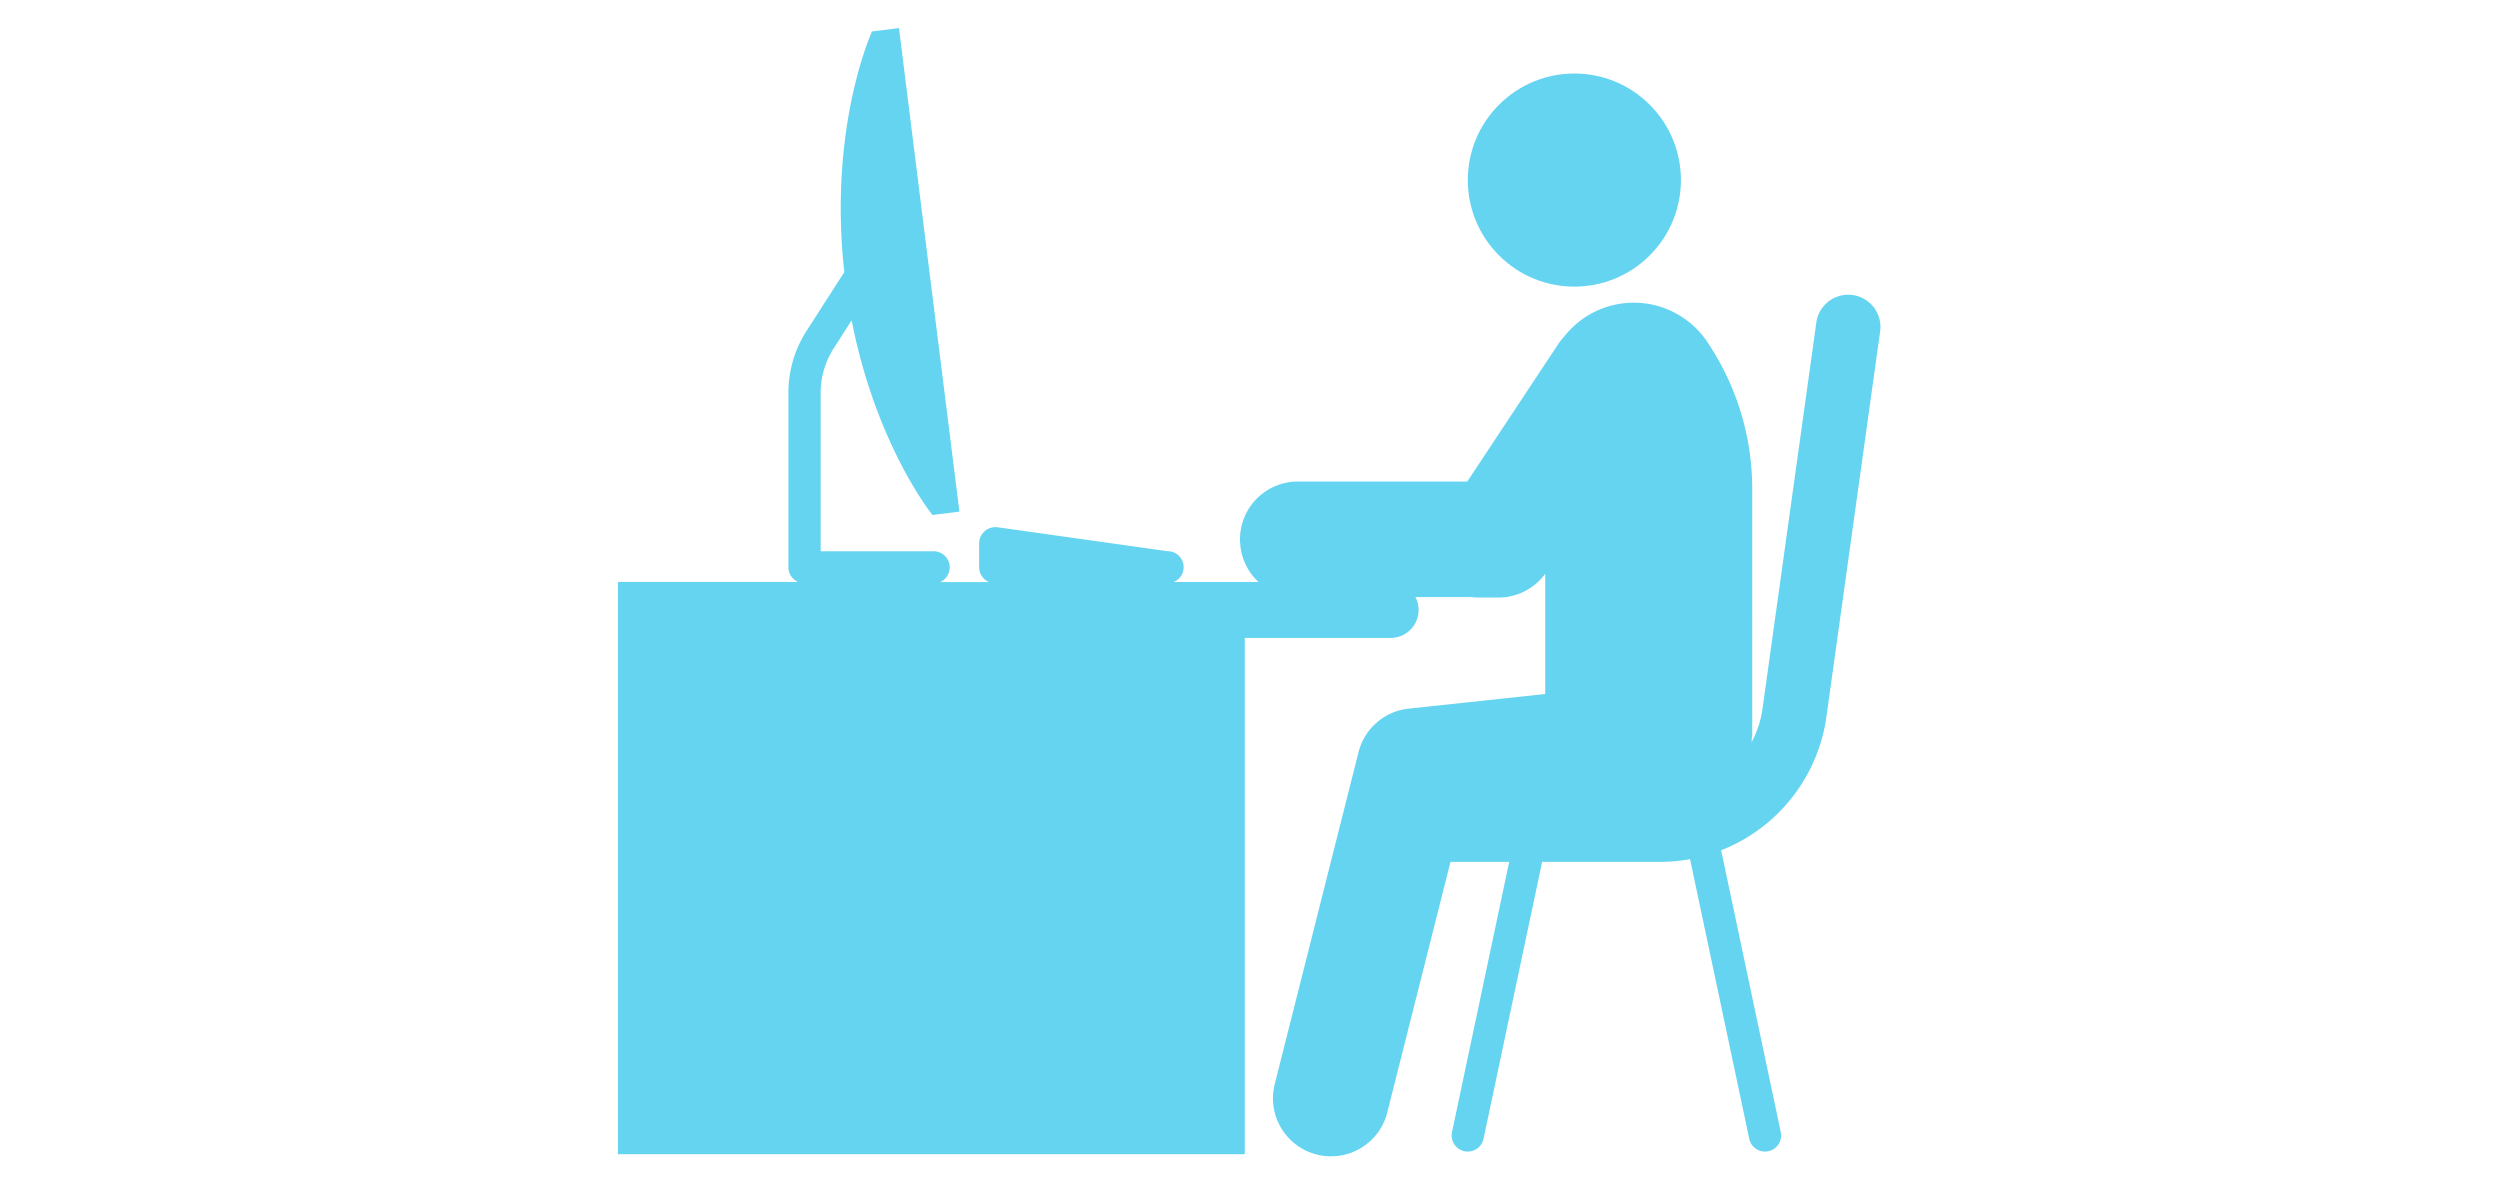 <svg xmlns="http://www.w3.org/2000/svg" width="267" height="126" viewBox="0 0 267 126"><defs><style>.a{fill:#f0f0f0;opacity:0;}.b{fill:#65d4f1;}</style></defs><g transform="translate(-550 -1584)"><rect class="a" width="267" height="126" transform="translate(550 1584)"></rect><g transform="translate(-764.053 465.031)"><circle class="b" cx="11.38" cy="11.38" r="11.38" transform="translate(1466.102 1138.201) rotate(-45)"></circle><path class="b" d="M1511.922,1150.477a3.441,3.441,0,0,0-3.884,2.934l-5.744,41.214a10.9,10.9,0,0,1-1.176,3.62c.019-.193.028-.387.029-.583h.044V1171.18a28.031,28.031,0,0,0-4.456-15.164l-.245-.381a9.451,9.451,0,0,0-7.948-4.338h0a9.432,9.432,0,0,0-7.472,3.668,6.189,6.189,0,0,0-.6.755l-9.712,14.678h-18.1a6.172,6.172,0,0,0-6.172,6.172s0,.009,0,.013,0,.009,0,.013c0,.168.013.332.026.5,0,.037,0,.075.006.111a6.178,6.178,0,0,0,1.946,3.923h-9.077a1.706,1.706,0,0,0-.641-3.293l-18.134-2.554a1.744,1.744,0,0,0-1.987,1.727v2.524a1.744,1.744,0,0,0,1.044,1.6h-5.21a1.72,1.72,0,0,0-.7-3.293H1401.7V1160.94a8.837,8.837,0,0,1,1.4-4.785l1.91-2.973c2.613,13.372,8.632,20.79,8.632,20.79l2.876-.36-6.455-51.644-2.877.359s-4.684,10.147-2.959,25.7l-4.023,6.262a12.269,12.269,0,0,0-1.951,6.646v18.613a1.719,1.719,0,0,0,1.026,1.572h-19.231v61.121H1447V1187.1h15.568a2.985,2.985,0,0,0,2.653-4.361h5.918l.7.05h2.245a6.194,6.194,0,0,0,5-2.545v12.844l-14.592,1.564a6.2,6.2,0,0,0-5.347,4.644l-8.893,35.233a6.2,6.2,0,1,0,12.015,3.033l6.7-26.547h6.269l-6.109,28.864a1.721,1.721,0,0,0,1.327,2.04,1.746,1.746,0,0,0,.358.038,1.721,1.721,0,0,0,1.682-1.365l6.26-29.576h12.606a17.751,17.751,0,0,0,3.191-.29l6.322,29.867a1.722,1.722,0,0,0,1.682,1.365,1.747,1.747,0,0,0,.358-.038,1.721,1.721,0,0,0,1.327-2.04l-6.371-30.1a18,18,0,0,0,11.237-14.2l5.744-41.214A3.442,3.442,0,0,0,1511.922,1150.477Z"></path></g></g></svg>